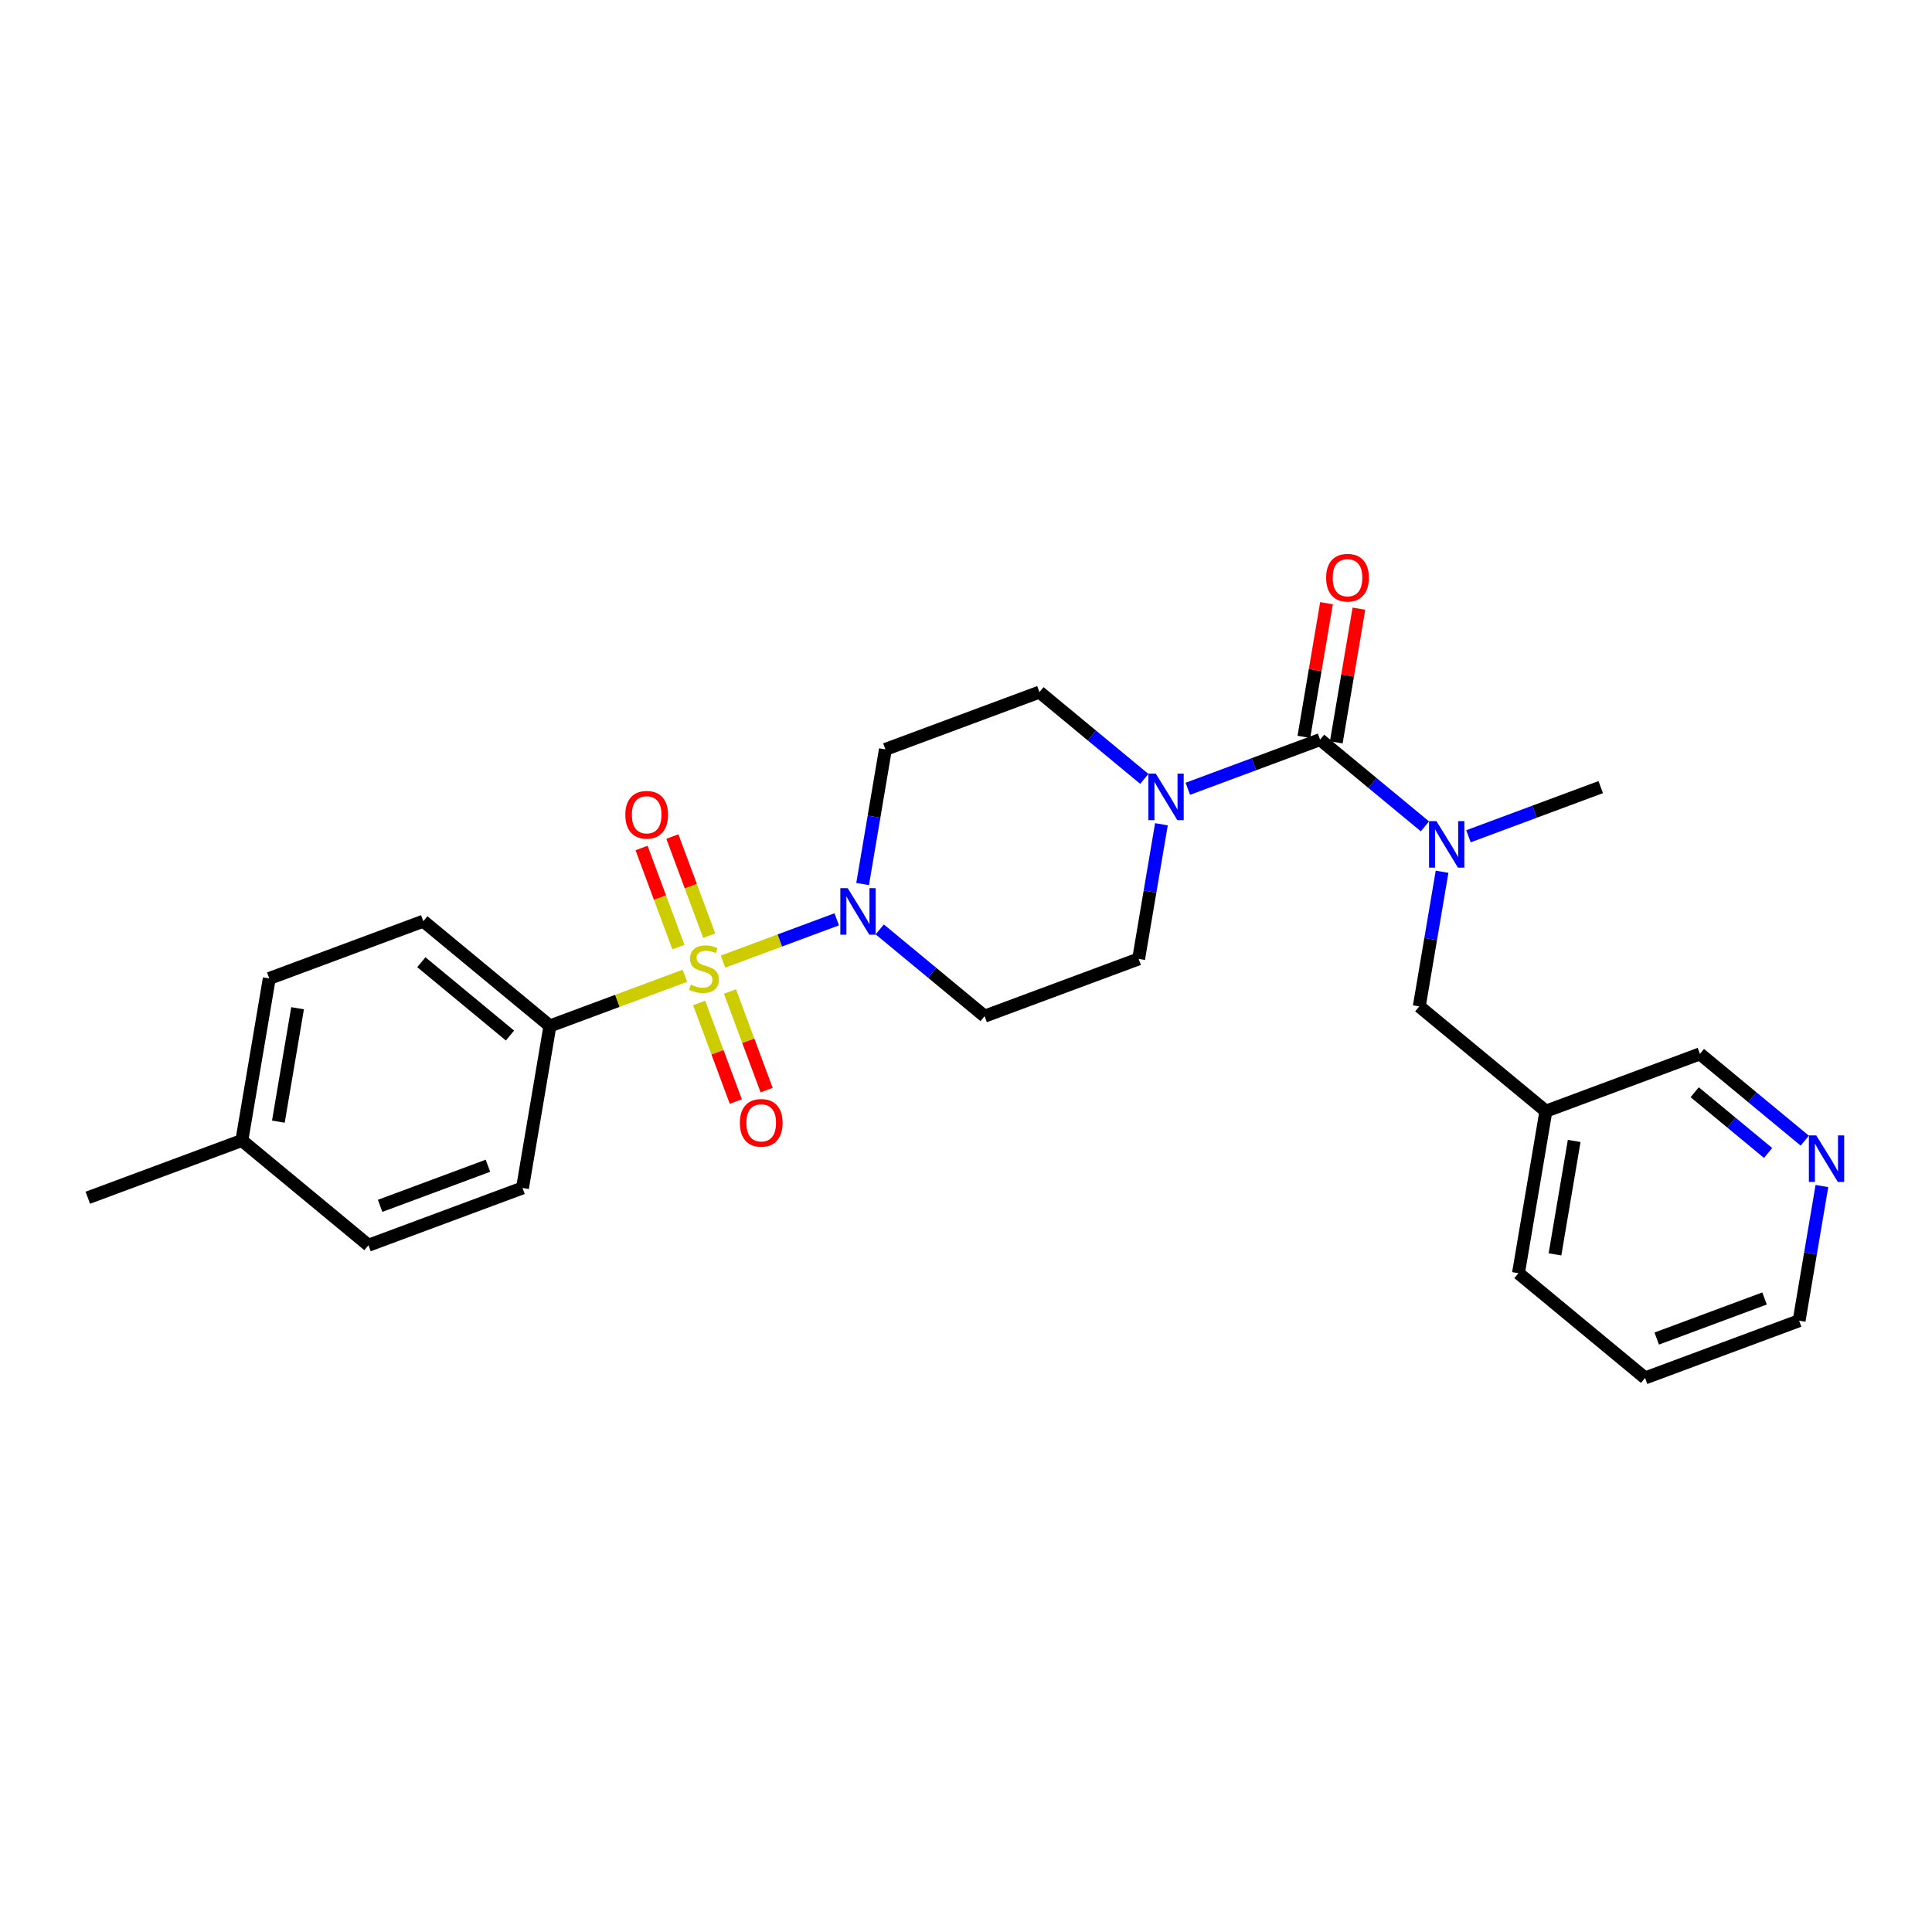 <?xml version='1.0' encoding='iso-8859-1'?>
<svg version='1.1' baseProfile='full'
              xmlns='http://www.w3.org/2000/svg'
                      xmlns:rdkit='http://www.rdkit.org/xml'
                      xmlns:xlink='http://www.w3.org/1999/xlink'
                  xml:space='preserve'
width='300px' height='300px' viewBox='0 0 300 300'>
<!-- END OF HEADER -->
<rect style='opacity:1.0;fill:#FFFFFF;stroke:none' width='300' height='300' x='0' y='0'> </rect>
<rect style='opacity:1.0;fill:#FFFFFF;stroke:none' width='300' height='300' x='0' y='0'> </rect>
<path class='bond-0 atom-0 atom-1' d='M 13.636,185.985 L 37.555,177.093' style='fill:none;fill-rule:evenodd;stroke:#000000;stroke-width:2.0px;stroke-linecap:butt;stroke-linejoin:miter;stroke-opacity:1' />
<path class='bond-1 atom-1 atom-2' d='M 37.555,177.093 L 41.813,151.933' style='fill:none;fill-rule:evenodd;stroke:#000000;stroke-width:2.0px;stroke-linecap:butt;stroke-linejoin:miter;stroke-opacity:1' />
<path class='bond-1 atom-1 atom-2' d='M 43.225,174.17 L 46.206,156.558' style='fill:none;fill-rule:evenodd;stroke:#000000;stroke-width:2.0px;stroke-linecap:butt;stroke-linejoin:miter;stroke-opacity:1' />
<path class='bond-26 atom-26 atom-1' d='M 57.215,193.36 L 37.555,177.093' style='fill:none;fill-rule:evenodd;stroke:#000000;stroke-width:2.0px;stroke-linecap:butt;stroke-linejoin:miter;stroke-opacity:1' />
<path class='bond-2 atom-2 atom-3' d='M 41.813,151.933 L 65.731,143.04' style='fill:none;fill-rule:evenodd;stroke:#000000;stroke-width:2.0px;stroke-linecap:butt;stroke-linejoin:miter;stroke-opacity:1' />
<path class='bond-3 atom-3 atom-4' d='M 65.731,143.04 L 85.391,159.308' style='fill:none;fill-rule:evenodd;stroke:#000000;stroke-width:2.0px;stroke-linecap:butt;stroke-linejoin:miter;stroke-opacity:1' />
<path class='bond-3 atom-3 atom-4' d='M 65.426,149.412 L 79.189,160.8' style='fill:none;fill-rule:evenodd;stroke:#000000;stroke-width:2.0px;stroke-linecap:butt;stroke-linejoin:miter;stroke-opacity:1' />
<path class='bond-4 atom-4 atom-5' d='M 85.391,159.308 L 95.873,155.411' style='fill:none;fill-rule:evenodd;stroke:#000000;stroke-width:2.0px;stroke-linecap:butt;stroke-linejoin:miter;stroke-opacity:1' />
<path class='bond-4 atom-4 atom-5' d='M 95.873,155.411 L 106.354,151.514' style='fill:none;fill-rule:evenodd;stroke:#CCCC00;stroke-width:2.0px;stroke-linecap:butt;stroke-linejoin:miter;stroke-opacity:1' />
<path class='bond-24 atom-4 atom-25' d='M 85.391,159.308 L 81.133,184.468' style='fill:none;fill-rule:evenodd;stroke:#000000;stroke-width:2.0px;stroke-linecap:butt;stroke-linejoin:miter;stroke-opacity:1' />
<path class='bond-5 atom-5 atom-6' d='M 108.566,155.74 L 111.412,163.394' style='fill:none;fill-rule:evenodd;stroke:#CCCC00;stroke-width:2.0px;stroke-linecap:butt;stroke-linejoin:miter;stroke-opacity:1' />
<path class='bond-5 atom-5 atom-6' d='M 111.412,163.394 L 114.258,171.049' style='fill:none;fill-rule:evenodd;stroke:#FF0000;stroke-width:2.0px;stroke-linecap:butt;stroke-linejoin:miter;stroke-opacity:1' />
<path class='bond-5 atom-5 atom-6' d='M 113.35,153.961 L 116.196,161.616' style='fill:none;fill-rule:evenodd;stroke:#CCCC00;stroke-width:2.0px;stroke-linecap:butt;stroke-linejoin:miter;stroke-opacity:1' />
<path class='bond-5 atom-5 atom-6' d='M 116.196,161.616 L 119.042,169.27' style='fill:none;fill-rule:evenodd;stroke:#FF0000;stroke-width:2.0px;stroke-linecap:butt;stroke-linejoin:miter;stroke-opacity:1' />
<path class='bond-6 atom-5 atom-7' d='M 110.124,145.285 L 107.264,137.592' style='fill:none;fill-rule:evenodd;stroke:#CCCC00;stroke-width:2.0px;stroke-linecap:butt;stroke-linejoin:miter;stroke-opacity:1' />
<path class='bond-6 atom-5 atom-7' d='M 107.264,137.592 L 104.404,129.899' style='fill:none;fill-rule:evenodd;stroke:#FF0000;stroke-width:2.0px;stroke-linecap:butt;stroke-linejoin:miter;stroke-opacity:1' />
<path class='bond-6 atom-5 atom-7' d='M 105.341,147.063 L 102.481,139.371' style='fill:none;fill-rule:evenodd;stroke:#CCCC00;stroke-width:2.0px;stroke-linecap:butt;stroke-linejoin:miter;stroke-opacity:1' />
<path class='bond-6 atom-5 atom-7' d='M 102.481,139.371 L 99.621,131.678' style='fill:none;fill-rule:evenodd;stroke:#FF0000;stroke-width:2.0px;stroke-linecap:butt;stroke-linejoin:miter;stroke-opacity:1' />
<path class='bond-7 atom-5 atom-8' d='M 112.264,149.317 L 121.096,146.033' style='fill:none;fill-rule:evenodd;stroke:#CCCC00;stroke-width:2.0px;stroke-linecap:butt;stroke-linejoin:miter;stroke-opacity:1' />
<path class='bond-7 atom-5 atom-8' d='M 121.096,146.033 L 129.928,142.75' style='fill:none;fill-rule:evenodd;stroke:#0000FF;stroke-width:2.0px;stroke-linecap:butt;stroke-linejoin:miter;stroke-opacity:1' />
<path class='bond-8 atom-8 atom-9' d='M 136.606,144.318 L 144.747,151.054' style='fill:none;fill-rule:evenodd;stroke:#0000FF;stroke-width:2.0px;stroke-linecap:butt;stroke-linejoin:miter;stroke-opacity:1' />
<path class='bond-8 atom-8 atom-9' d='M 144.747,151.054 L 152.888,157.79' style='fill:none;fill-rule:evenodd;stroke:#000000;stroke-width:2.0px;stroke-linecap:butt;stroke-linejoin:miter;stroke-opacity:1' />
<path class='bond-27 atom-24 atom-8' d='M 137.486,116.363 L 135.716,126.817' style='fill:none;fill-rule:evenodd;stroke:#000000;stroke-width:2.0px;stroke-linecap:butt;stroke-linejoin:miter;stroke-opacity:1' />
<path class='bond-27 atom-24 atom-8' d='M 135.716,126.817 L 133.947,137.272' style='fill:none;fill-rule:evenodd;stroke:#0000FF;stroke-width:2.0px;stroke-linecap:butt;stroke-linejoin:miter;stroke-opacity:1' />
<path class='bond-9 atom-9 atom-10' d='M 152.888,157.79 L 176.806,148.898' style='fill:none;fill-rule:evenodd;stroke:#000000;stroke-width:2.0px;stroke-linecap:butt;stroke-linejoin:miter;stroke-opacity:1' />
<path class='bond-10 atom-10 atom-11' d='M 176.806,148.898 L 178.575,138.444' style='fill:none;fill-rule:evenodd;stroke:#000000;stroke-width:2.0px;stroke-linecap:butt;stroke-linejoin:miter;stroke-opacity:1' />
<path class='bond-10 atom-10 atom-11' d='M 178.575,138.444 L 180.345,127.989' style='fill:none;fill-rule:evenodd;stroke:#0000FF;stroke-width:2.0px;stroke-linecap:butt;stroke-linejoin:miter;stroke-opacity:1' />
<path class='bond-11 atom-11 atom-12' d='M 184.443,122.482 L 194.712,118.664' style='fill:none;fill-rule:evenodd;stroke:#0000FF;stroke-width:2.0px;stroke-linecap:butt;stroke-linejoin:miter;stroke-opacity:1' />
<path class='bond-11 atom-11 atom-12' d='M 194.712,118.664 L 204.982,114.846' style='fill:none;fill-rule:evenodd;stroke:#000000;stroke-width:2.0px;stroke-linecap:butt;stroke-linejoin:miter;stroke-opacity:1' />
<path class='bond-22 atom-11 atom-23' d='M 177.686,120.943 L 169.545,114.206' style='fill:none;fill-rule:evenodd;stroke:#0000FF;stroke-width:2.0px;stroke-linecap:butt;stroke-linejoin:miter;stroke-opacity:1' />
<path class='bond-22 atom-11 atom-23' d='M 169.545,114.206 L 161.404,107.47' style='fill:none;fill-rule:evenodd;stroke:#000000;stroke-width:2.0px;stroke-linecap:butt;stroke-linejoin:miter;stroke-opacity:1' />
<path class='bond-12 atom-12 atom-13' d='M 207.498,115.271 L 209.255,104.894' style='fill:none;fill-rule:evenodd;stroke:#000000;stroke-width:2.0px;stroke-linecap:butt;stroke-linejoin:miter;stroke-opacity:1' />
<path class='bond-12 atom-12 atom-13' d='M 209.255,104.894 L 211.011,94.516' style='fill:none;fill-rule:evenodd;stroke:#FF0000;stroke-width:2.0px;stroke-linecap:butt;stroke-linejoin:miter;stroke-opacity:1' />
<path class='bond-12 atom-12 atom-13' d='M 202.466,114.42 L 204.223,104.042' style='fill:none;fill-rule:evenodd;stroke:#000000;stroke-width:2.0px;stroke-linecap:butt;stroke-linejoin:miter;stroke-opacity:1' />
<path class='bond-12 atom-12 atom-13' d='M 204.223,104.042 L 205.979,93.664' style='fill:none;fill-rule:evenodd;stroke:#FF0000;stroke-width:2.0px;stroke-linecap:butt;stroke-linejoin:miter;stroke-opacity:1' />
<path class='bond-13 atom-12 atom-14' d='M 204.982,114.846 L 213.123,121.582' style='fill:none;fill-rule:evenodd;stroke:#000000;stroke-width:2.0px;stroke-linecap:butt;stroke-linejoin:miter;stroke-opacity:1' />
<path class='bond-13 atom-12 atom-14' d='M 213.123,121.582 L 221.264,128.318' style='fill:none;fill-rule:evenodd;stroke:#0000FF;stroke-width:2.0px;stroke-linecap:butt;stroke-linejoin:miter;stroke-opacity:1' />
<path class='bond-14 atom-14 atom-15' d='M 228.021,129.857 L 238.291,126.039' style='fill:none;fill-rule:evenodd;stroke:#0000FF;stroke-width:2.0px;stroke-linecap:butt;stroke-linejoin:miter;stroke-opacity:1' />
<path class='bond-14 atom-14 atom-15' d='M 238.291,126.039 L 248.561,122.221' style='fill:none;fill-rule:evenodd;stroke:#000000;stroke-width:2.0px;stroke-linecap:butt;stroke-linejoin:miter;stroke-opacity:1' />
<path class='bond-15 atom-14 atom-16' d='M 223.923,135.365 L 222.154,145.819' style='fill:none;fill-rule:evenodd;stroke:#0000FF;stroke-width:2.0px;stroke-linecap:butt;stroke-linejoin:miter;stroke-opacity:1' />
<path class='bond-15 atom-14 atom-16' d='M 222.154,145.819 L 220.384,156.273' style='fill:none;fill-rule:evenodd;stroke:#000000;stroke-width:2.0px;stroke-linecap:butt;stroke-linejoin:miter;stroke-opacity:1' />
<path class='bond-16 atom-16 atom-17' d='M 220.384,156.273 L 240.045,172.541' style='fill:none;fill-rule:evenodd;stroke:#000000;stroke-width:2.0px;stroke-linecap:butt;stroke-linejoin:miter;stroke-opacity:1' />
<path class='bond-17 atom-17 atom-18' d='M 240.045,172.541 L 235.787,197.701' style='fill:none;fill-rule:evenodd;stroke:#000000;stroke-width:2.0px;stroke-linecap:butt;stroke-linejoin:miter;stroke-opacity:1' />
<path class='bond-17 atom-17 atom-18' d='M 244.438,177.166 L 241.457,194.779' style='fill:none;fill-rule:evenodd;stroke:#000000;stroke-width:2.0px;stroke-linecap:butt;stroke-linejoin:miter;stroke-opacity:1' />
<path class='bond-28 atom-22 atom-17' d='M 263.963,163.648 L 240.045,172.541' style='fill:none;fill-rule:evenodd;stroke:#000000;stroke-width:2.0px;stroke-linecap:butt;stroke-linejoin:miter;stroke-opacity:1' />
<path class='bond-18 atom-18 atom-19' d='M 235.787,197.701 L 255.447,213.968' style='fill:none;fill-rule:evenodd;stroke:#000000;stroke-width:2.0px;stroke-linecap:butt;stroke-linejoin:miter;stroke-opacity:1' />
<path class='bond-19 atom-19 atom-20' d='M 255.447,213.968 L 279.365,205.076' style='fill:none;fill-rule:evenodd;stroke:#000000;stroke-width:2.0px;stroke-linecap:butt;stroke-linejoin:miter;stroke-opacity:1' />
<path class='bond-19 atom-19 atom-20' d='M 257.256,207.851 L 273.999,201.626' style='fill:none;fill-rule:evenodd;stroke:#000000;stroke-width:2.0px;stroke-linecap:butt;stroke-linejoin:miter;stroke-opacity:1' />
<path class='bond-20 atom-20 atom-21' d='M 279.365,205.076 L 281.134,194.622' style='fill:none;fill-rule:evenodd;stroke:#000000;stroke-width:2.0px;stroke-linecap:butt;stroke-linejoin:miter;stroke-opacity:1' />
<path class='bond-20 atom-20 atom-21' d='M 281.134,194.622 L 282.904,184.167' style='fill:none;fill-rule:evenodd;stroke:#0000FF;stroke-width:2.0px;stroke-linecap:butt;stroke-linejoin:miter;stroke-opacity:1' />
<path class='bond-21 atom-21 atom-22' d='M 280.244,177.121 L 272.104,170.385' style='fill:none;fill-rule:evenodd;stroke:#0000FF;stroke-width:2.0px;stroke-linecap:butt;stroke-linejoin:miter;stroke-opacity:1' />
<path class='bond-21 atom-21 atom-22' d='M 272.104,170.385 L 263.963,163.648' style='fill:none;fill-rule:evenodd;stroke:#000000;stroke-width:2.0px;stroke-linecap:butt;stroke-linejoin:miter;stroke-opacity:1' />
<path class='bond-21 atom-21 atom-22' d='M 274.549,179.032 L 268.85,174.317' style='fill:none;fill-rule:evenodd;stroke:#0000FF;stroke-width:2.0px;stroke-linecap:butt;stroke-linejoin:miter;stroke-opacity:1' />
<path class='bond-21 atom-21 atom-22' d='M 268.85,174.317 L 263.152,169.601' style='fill:none;fill-rule:evenodd;stroke:#000000;stroke-width:2.0px;stroke-linecap:butt;stroke-linejoin:miter;stroke-opacity:1' />
<path class='bond-23 atom-23 atom-24' d='M 161.404,107.47 L 137.486,116.363' style='fill:none;fill-rule:evenodd;stroke:#000000;stroke-width:2.0px;stroke-linecap:butt;stroke-linejoin:miter;stroke-opacity:1' />
<path class='bond-25 atom-25 atom-26' d='M 81.133,184.468 L 57.215,193.36' style='fill:none;fill-rule:evenodd;stroke:#000000;stroke-width:2.0px;stroke-linecap:butt;stroke-linejoin:miter;stroke-opacity:1' />
<path class='bond-25 atom-25 atom-26' d='M 75.767,181.018 L 59.024,187.243' style='fill:none;fill-rule:evenodd;stroke:#000000;stroke-width:2.0px;stroke-linecap:butt;stroke-linejoin:miter;stroke-opacity:1' />
<path  class='atom-5' d='M 107.268 152.896
Q 107.35 152.926, 107.686 153.069
Q 108.023 153.212, 108.391 153.304
Q 108.768 153.386, 109.136 153.386
Q 109.82 153.386, 110.218 153.059
Q 110.616 152.722, 110.616 152.14
Q 110.616 151.742, 110.412 151.497
Q 110.218 151.252, 109.912 151.12
Q 109.605 150.987, 109.095 150.834
Q 108.452 150.64, 108.064 150.456
Q 107.686 150.272, 107.411 149.885
Q 107.145 149.497, 107.145 148.843
Q 107.145 147.935, 107.758 147.374
Q 108.38 146.812, 109.605 146.812
Q 110.442 146.812, 111.392 147.21
L 111.157 147.996
Q 110.289 147.639, 109.636 147.639
Q 108.932 147.639, 108.544 147.935
Q 108.156 148.221, 108.166 148.721
Q 108.166 149.109, 108.36 149.344
Q 108.564 149.578, 108.85 149.711
Q 109.146 149.844, 109.636 149.997
Q 110.289 150.201, 110.677 150.405
Q 111.065 150.609, 111.341 151.028
Q 111.626 151.436, 111.626 152.14
Q 111.626 153.141, 110.953 153.682
Q 110.289 154.212, 109.177 154.212
Q 108.534 154.212, 108.044 154.069
Q 107.564 153.937, 106.992 153.702
L 107.268 152.896
' fill='#CCCC00'/>
<path  class='atom-6' d='M 114.884 174.354
Q 114.884 172.619, 115.742 171.649
Q 116.599 170.679, 118.202 170.679
Q 119.804 170.679, 120.662 171.649
Q 121.519 172.619, 121.519 174.354
Q 121.519 176.11, 120.651 177.11
Q 119.784 178.1, 118.202 178.1
Q 116.609 178.1, 115.742 177.11
Q 114.884 176.12, 114.884 174.354
M 118.202 177.283
Q 119.304 177.283, 119.896 176.548
Q 120.498 175.803, 120.498 174.354
Q 120.498 172.935, 119.896 172.221
Q 119.304 171.496, 118.202 171.496
Q 117.099 171.496, 116.497 172.21
Q 115.905 172.925, 115.905 174.354
Q 115.905 175.814, 116.497 176.548
Q 117.099 177.283, 118.202 177.283
' fill='#FF0000'/>
<path  class='atom-7' d='M 97.1 126.517
Q 97.1 124.782, 97.957 123.813
Q 98.814 122.843, 100.417 122.843
Q 102.019 122.843, 102.877 123.813
Q 103.734 124.782, 103.734 126.517
Q 103.734 128.273, 102.867 129.273
Q 101.999 130.263, 100.417 130.263
Q 98.825 130.263, 97.957 129.273
Q 97.1 128.283, 97.1 126.517
M 100.417 129.447
Q 101.519 129.447, 102.111 128.712
Q 102.714 127.967, 102.714 126.517
Q 102.714 125.099, 102.111 124.384
Q 101.519 123.659, 100.417 123.659
Q 99.315 123.659, 98.712 124.374
Q 98.12 125.088, 98.12 126.517
Q 98.12 127.977, 98.712 128.712
Q 99.315 129.447, 100.417 129.447
' fill='#FF0000'/>
<path  class='atom-8' d='M 131.63 137.91
L 133.998 141.737
Q 134.233 142.115, 134.611 142.799
Q 134.988 143.483, 135.009 143.523
L 135.009 137.91
L 135.968 137.91
L 135.968 145.136
L 134.978 145.136
L 132.437 140.951
Q 132.141 140.461, 131.824 139.9
Q 131.518 139.339, 131.426 139.165
L 131.426 145.136
L 130.487 145.136
L 130.487 137.91
L 131.63 137.91
' fill='#0000FF'/>
<path  class='atom-11' d='M 179.467 120.125
L 181.835 123.952
Q 182.069 124.33, 182.447 125.014
Q 182.825 125.698, 182.845 125.739
L 182.845 120.125
L 183.805 120.125
L 183.805 127.351
L 182.815 127.351
L 180.273 123.166
Q 179.977 122.677, 179.661 122.115
Q 179.354 121.554, 179.263 121.38
L 179.263 127.351
L 178.323 127.351
L 178.323 120.125
L 179.467 120.125
' fill='#0000FF'/>
<path  class='atom-13' d='M 205.923 89.706
Q 205.923 87.971, 206.78 87.001
Q 207.638 86.031, 209.24 86.031
Q 210.843 86.031, 211.7 87.001
Q 212.558 87.971, 212.558 89.706
Q 212.558 91.462, 211.69 92.462
Q 210.823 93.452, 209.24 93.452
Q 207.648 93.452, 206.78 92.462
Q 205.923 91.472, 205.923 89.706
M 209.24 92.635
Q 210.343 92.635, 210.935 91.901
Q 211.537 91.156, 211.537 89.706
Q 211.537 88.287, 210.935 87.573
Q 210.343 86.848, 209.24 86.848
Q 208.138 86.848, 207.536 87.563
Q 206.944 88.277, 206.944 89.706
Q 206.944 91.166, 207.536 91.901
Q 208.138 92.635, 209.24 92.635
' fill='#FF0000'/>
<path  class='atom-14' d='M 223.045 127.5
L 225.413 131.328
Q 225.648 131.705, 226.026 132.389
Q 226.403 133.073, 226.424 133.114
L 226.424 127.5
L 227.383 127.5
L 227.383 134.727
L 226.393 134.727
L 223.851 130.542
Q 223.555 130.052, 223.239 129.49
Q 222.933 128.929, 222.841 128.755
L 222.841 134.727
L 221.902 134.727
L 221.902 127.5
L 223.045 127.5
' fill='#0000FF'/>
<path  class='atom-21' d='M 282.026 176.303
L 284.394 180.13
Q 284.628 180.508, 285.006 181.192
Q 285.384 181.876, 285.404 181.917
L 285.404 176.303
L 286.364 176.303
L 286.364 183.529
L 285.374 183.529
L 282.832 179.344
Q 282.536 178.855, 282.22 178.293
Q 281.913 177.732, 281.821 177.558
L 281.821 183.529
L 280.882 183.529
L 280.882 176.303
L 282.026 176.303
' fill='#0000FF'/>
</svg>

